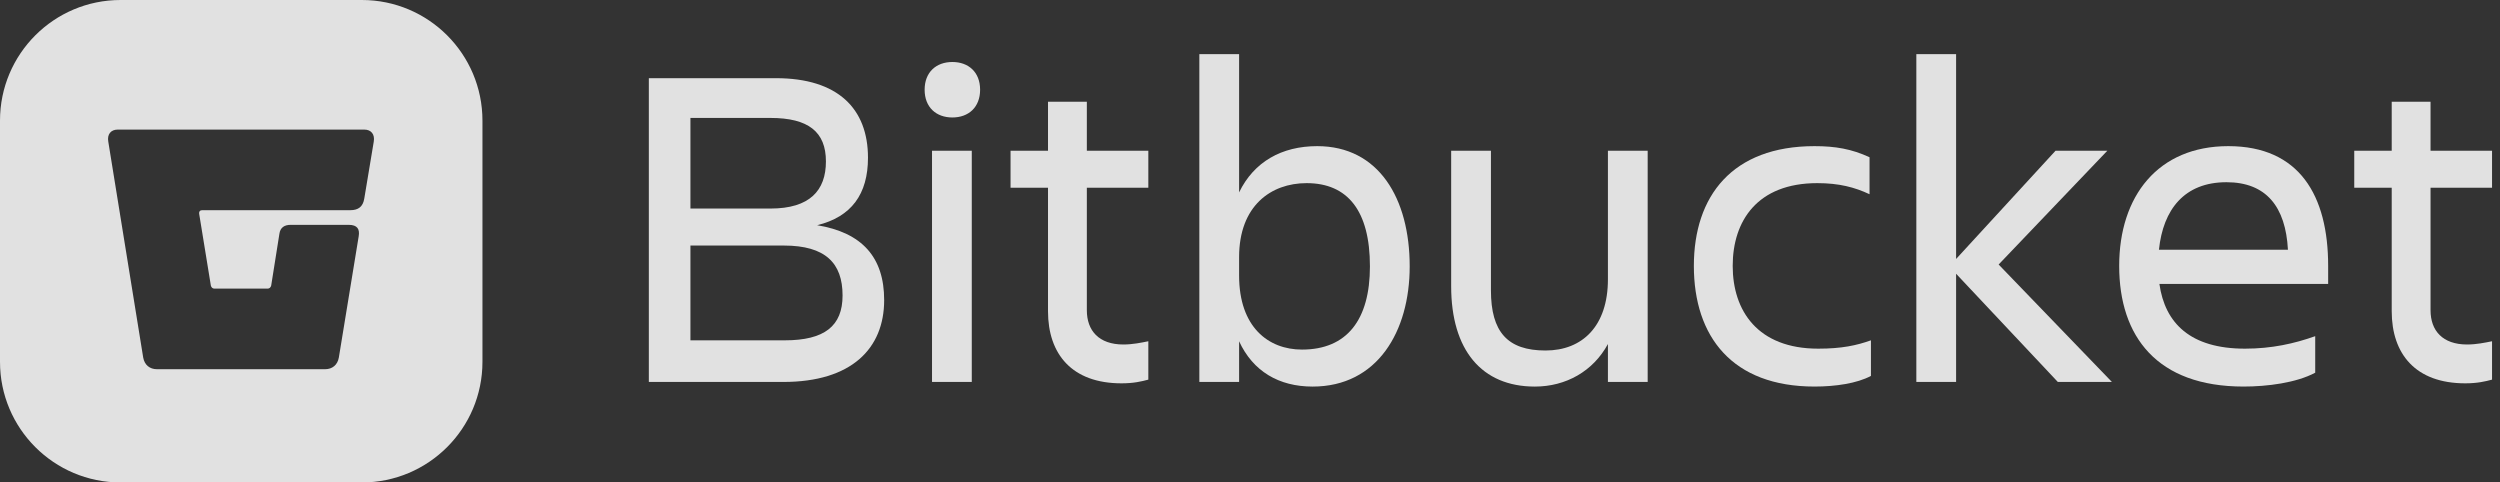 <svg width="114" height="22" viewBox="0 0 114 22" fill="none" xmlns="http://www.w3.org/2000/svg">
<rect x="0" y="0" width="114" height="22" fill="#333333" stroke="none"/>
<g opacity="0.85" clip-path="url(#clip0_4145_3065)">
<path d="M110.833 14.149C110.833 15.076 111.381 15.709 112.499 15.709C112.92 15.709 113.321 15.625 113.637 15.561V17.311C113.321 17.396 112.963 17.48 112.414 17.48C110.159 17.48 109.062 16.152 109.062 14.191V8.562H107.354V6.875H109.062V4.64H110.833V6.875H113.637V8.562H110.833V14.149Z" fill="white"/>
<path d="M101.526 8.309C99.608 8.309 98.638 9.552 98.448 11.387H104.33C104.225 9.426 103.339 8.309 101.526 8.309ZM105.574 16.995C104.71 17.459 103.381 17.627 102.306 17.627C98.364 17.627 96.635 15.35 96.635 12.125C96.635 8.941 98.406 6.664 101.61 6.664C104.857 6.664 106.164 8.92 106.164 12.125V12.947H98.469C98.722 14.739 99.882 15.899 102.369 15.899C103.592 15.899 104.625 15.667 105.574 15.329V16.995Z" fill="white"/>
<path d="M89.198 17.417H87.385V2.469H89.198V11.809L93.731 6.875H96.093L91.138 12.062L96.303 17.417H93.837L89.198 12.483V17.417Z" fill="white"/>
<path d="M85.315 15.519V17.142C84.682 17.48 83.712 17.627 82.743 17.627C78.99 17.627 77.24 15.35 77.24 12.125C77.24 8.941 78.99 6.664 82.743 6.664C83.691 6.664 84.429 6.791 85.251 7.17V8.857C84.577 8.54 83.86 8.351 82.869 8.351C80.128 8.351 79.011 10.08 79.011 12.125C79.011 14.17 80.149 15.899 82.911 15.899C83.986 15.899 84.661 15.751 85.315 15.519Z" fill="white"/>
<path d="M66.173 13.052V6.875H67.987V13.242C67.987 15.14 68.746 15.983 70.474 15.983C72.161 15.983 73.321 14.866 73.321 12.736V6.875H75.134V17.417H73.321V15.688C72.646 16.932 71.402 17.628 69.989 17.628C67.565 17.628 66.173 15.962 66.173 13.052Z" fill="white"/>
<path d="M62.469 12.146C62.469 9.616 61.457 8.351 59.581 8.351C57.957 8.351 56.503 9.384 56.503 11.724V12.568C56.503 14.908 57.831 15.941 59.37 15.941C61.415 15.941 62.469 14.592 62.469 12.146ZM59.855 17.628C58.316 17.628 57.135 16.932 56.503 15.562V17.417H54.69V2.469H56.503V8.773C57.177 7.381 58.442 6.664 60.066 6.664C62.87 6.664 64.282 9.047 64.282 12.146C64.282 15.119 62.806 17.628 59.855 17.628Z" fill="white"/>
<path d="M49.56 14.149C49.56 15.076 50.108 15.709 51.225 15.709C51.647 15.709 52.048 15.625 52.364 15.561V17.311C52.048 17.396 51.689 17.48 51.141 17.48C48.885 17.48 47.789 16.152 47.789 14.191V8.562H46.081V6.875H47.789V4.64H49.56V6.875H52.364V8.562H49.56V14.149Z" fill="white"/>
<path d="M42.163 4.092C42.163 3.291 42.69 2.827 43.428 2.827C44.166 2.827 44.693 3.291 44.693 4.092C44.693 4.893 44.166 5.357 43.428 5.357C42.69 5.357 42.163 4.893 42.163 4.092ZM42.5 17.417V6.875H44.313V17.417H42.5Z" fill="white"/>
<path d="M35.743 11.197H31.484V15.519H35.785C37.599 15.519 38.421 14.866 38.421 13.474C38.421 11.998 37.641 11.197 35.743 11.197ZM35.132 5.378H31.484V9.51H35.132C36.924 9.51 37.662 8.688 37.662 7.36C37.662 6.011 36.861 5.378 35.132 5.378ZM29.587 17.417V3.565H35.385C38.21 3.565 39.58 4.956 39.58 7.191C39.58 8.857 38.821 9.89 37.261 10.269C39.306 10.607 40.318 11.724 40.318 13.685C40.318 15.899 38.821 17.417 35.722 17.417H29.587Z" fill="white"/>
<path d="M16.5 0C19.537 0 22 2.463 22 5.5V16.5C22 19.537 19.537 22 16.5 22H5.5C2.462 22 -0 19.538 -0 16.5V5.5C-0 2.462 2.462 0 5.5 0H16.5ZM5.37 5.909C5.055 5.909 4.879 6.126 4.938 6.46L6.53 16.305C6.589 16.639 6.825 16.836 7.159 16.836H14.823C15.156 16.836 15.392 16.639 15.451 16.305L16.355 10.783C16.414 10.449 16.296 10.253 15.903 10.253H13.251C12.976 10.253 12.779 10.37 12.74 10.665L12.366 13.023C12.346 13.102 12.287 13.161 12.209 13.161H9.772C9.693 13.161 9.634 13.102 9.615 13.023L9.084 9.761C9.065 9.643 9.124 9.584 9.222 9.584H15.982C16.335 9.584 16.552 9.427 16.611 9.054L17.043 6.46C17.101 6.126 16.925 5.909 16.611 5.909H5.37Z" fill="white"/>
</g>
<defs>
<clipPath id="clip0_4145_3065">
<rect width="113.667" height="22" fill="white"/>
</clipPath>
</defs>
</svg>
